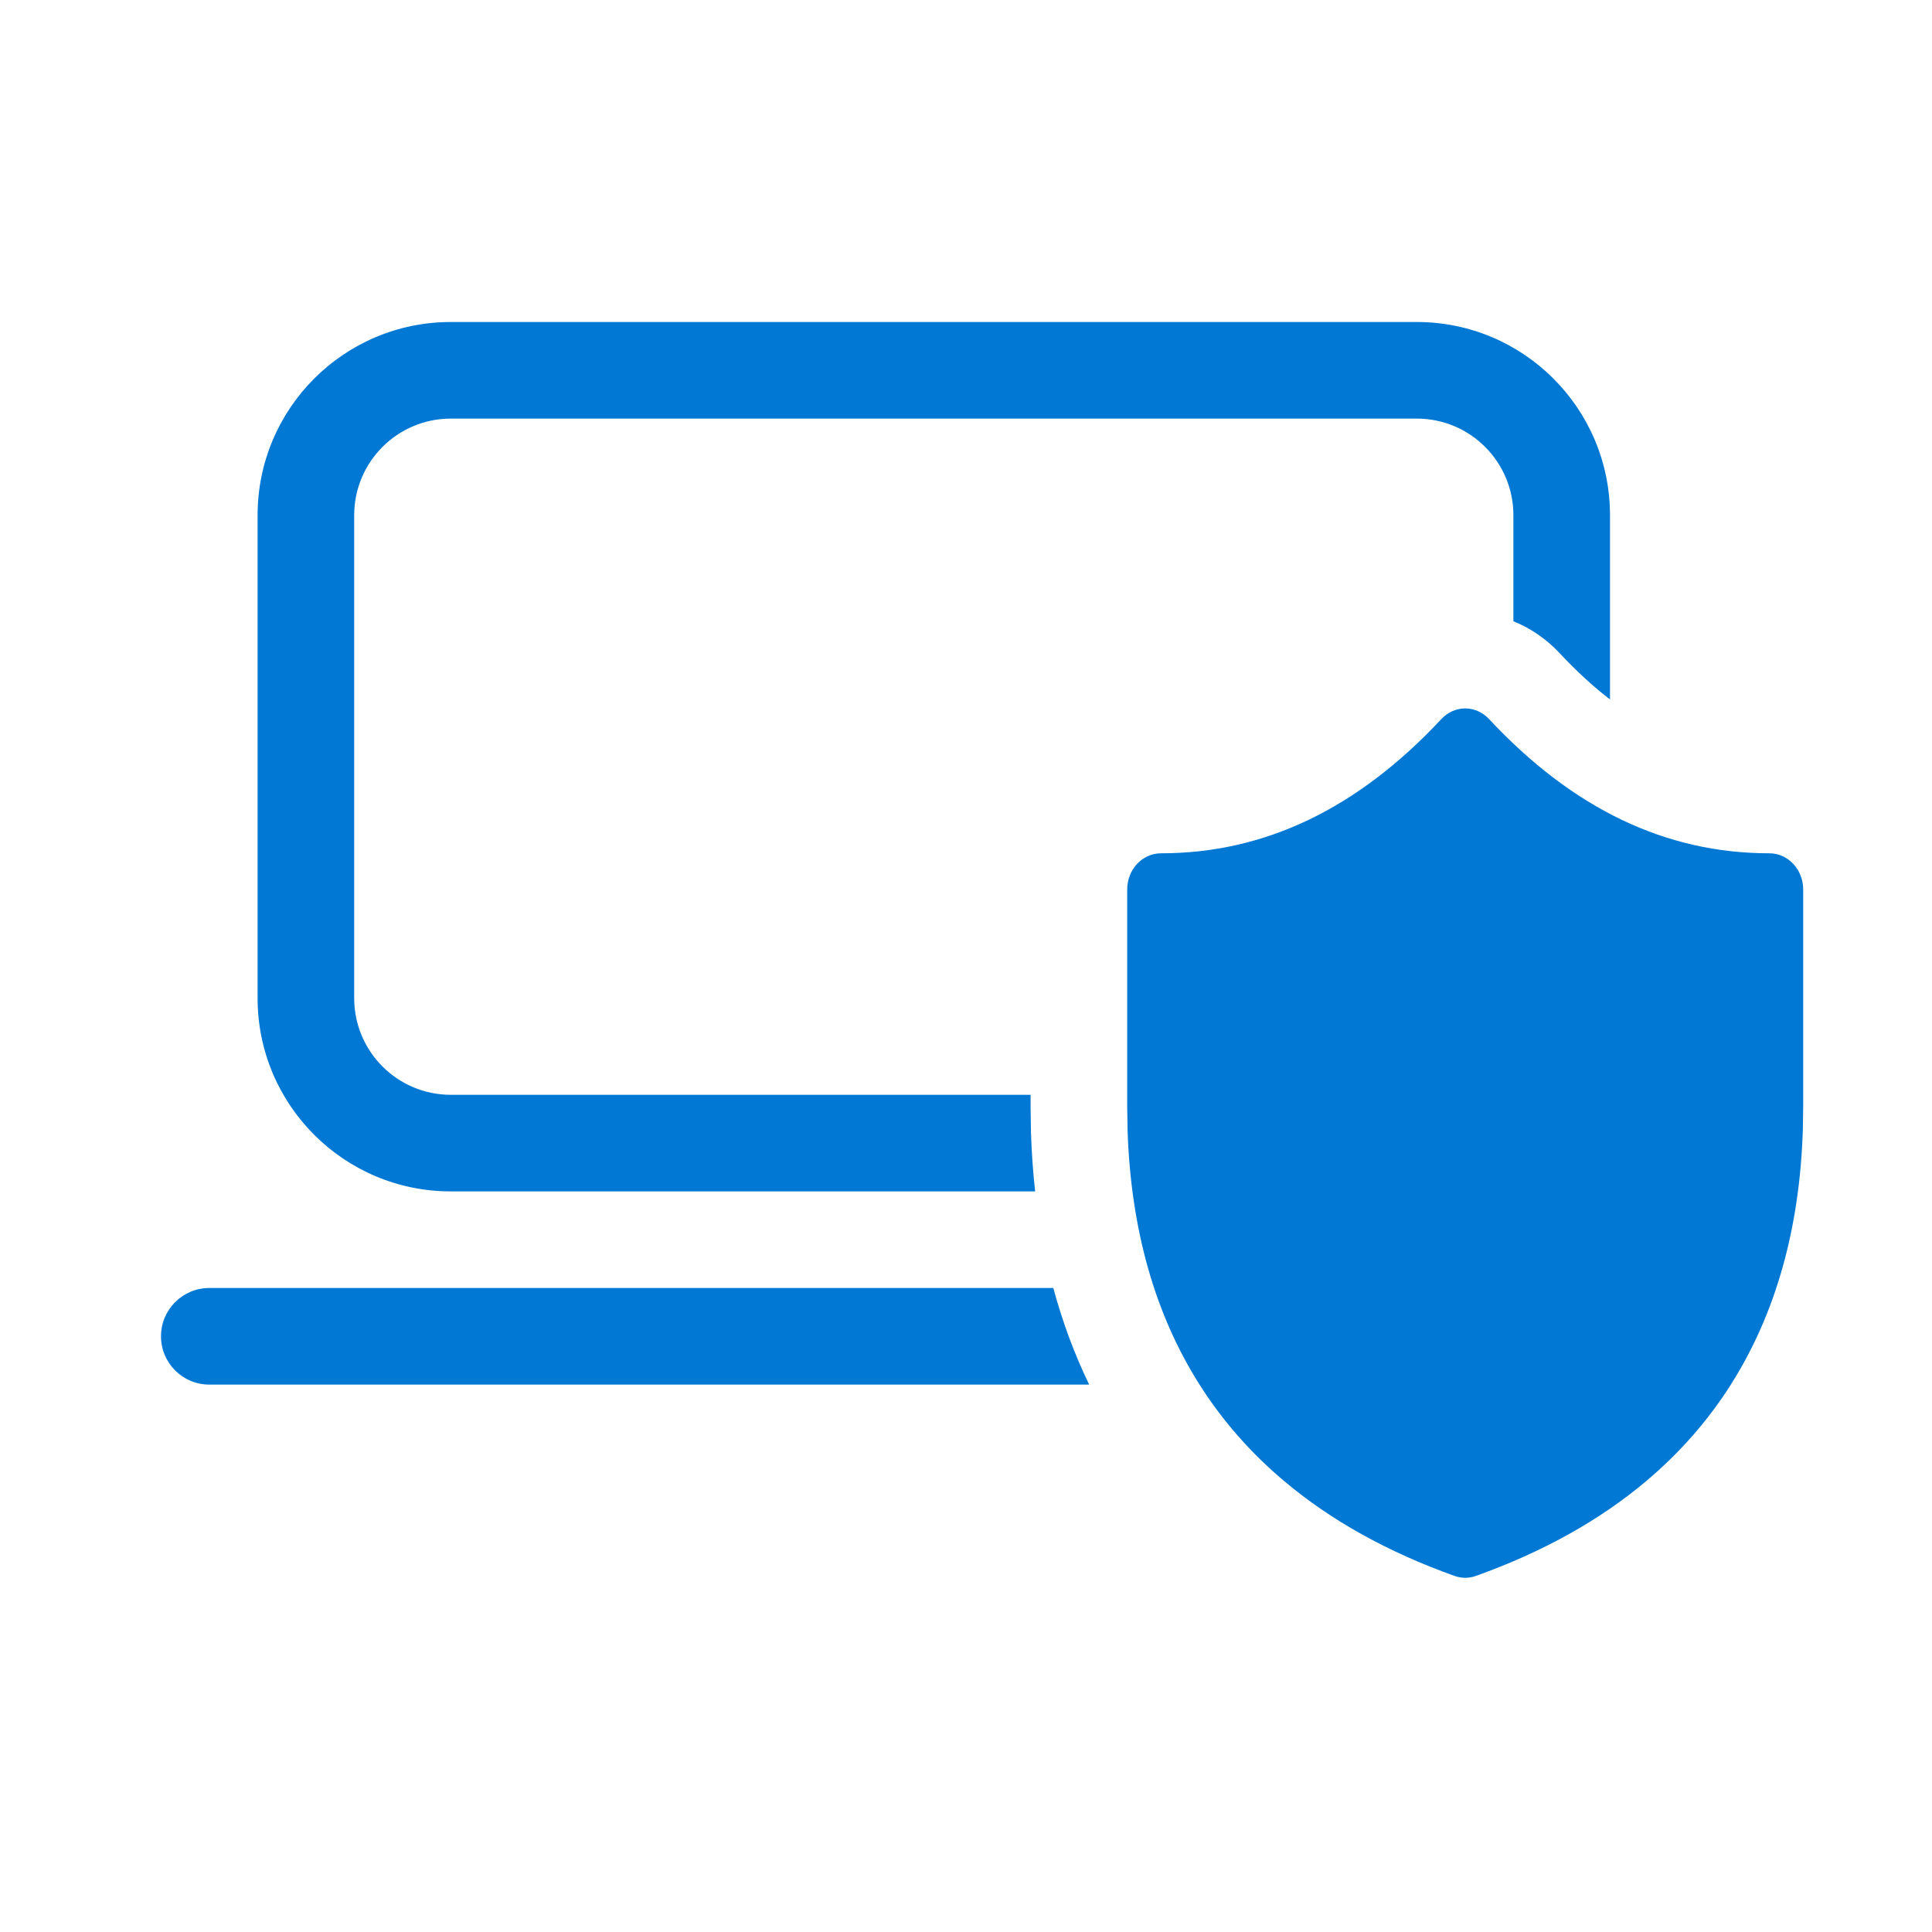 <svg width="48" height="48" viewBox="0 0 48 48" fill="none" xmlns="http://www.w3.org/2000/svg">
<path d="M6.4 12.8C6.4 10.149 8.549 8 11.2 8H35.2C37.851 8 40 10.149 40 12.8V17.378C39.582 17.056 39.165 16.674 38.747 16.226C38.42 15.875 38.027 15.608 37.6 15.435V12.8C37.6 11.475 36.526 10.4 35.2 10.4H11.2C9.875 10.4 8.8 11.475 8.8 12.8V24.8C8.8 26.125 9.875 27.2 11.2 27.2H25.605V27.521L25.614 28.133L25.615 28.153C25.631 28.644 25.665 29.126 25.718 29.6H11.2C8.549 29.6 6.4 27.451 6.4 24.8V12.8ZM27.06 34.4C26.691 33.637 26.395 32.836 26.169 32H5.2C4.537 32 4 32.537 4 33.2C4 33.863 4.537 34.4 5.2 34.4H27.06ZM36.402 39.2C36.313 39.2 36.225 39.184 36.139 39.154C34.479 38.561 33.068 37.776 31.912 36.803L31.908 36.8C31.074 36.098 30.372 35.298 29.804 34.403L29.802 34.4C28.694 32.652 28.094 30.54 28.014 28.075L28.005 27.502V22.1C28.005 21.603 28.381 21.2 28.845 21.2C31.414 21.2 33.724 20.1 35.812 17.863C35.975 17.689 36.189 17.601 36.402 17.6C36.616 17.601 36.829 17.689 36.993 17.863C39.081 20.1 41.391 21.2 43.96 21.2C44.424 21.2 44.8 21.603 44.8 22.1V27.502L44.791 28.075C44.711 30.54 44.111 32.652 43.002 34.4L43.001 34.403C42.432 35.298 41.73 36.098 40.896 36.8L40.893 36.803C39.736 37.776 38.326 38.561 36.666 39.154C36.58 39.184 36.491 39.2 36.402 39.2Z" fill="#0078D4"/>
</svg>
